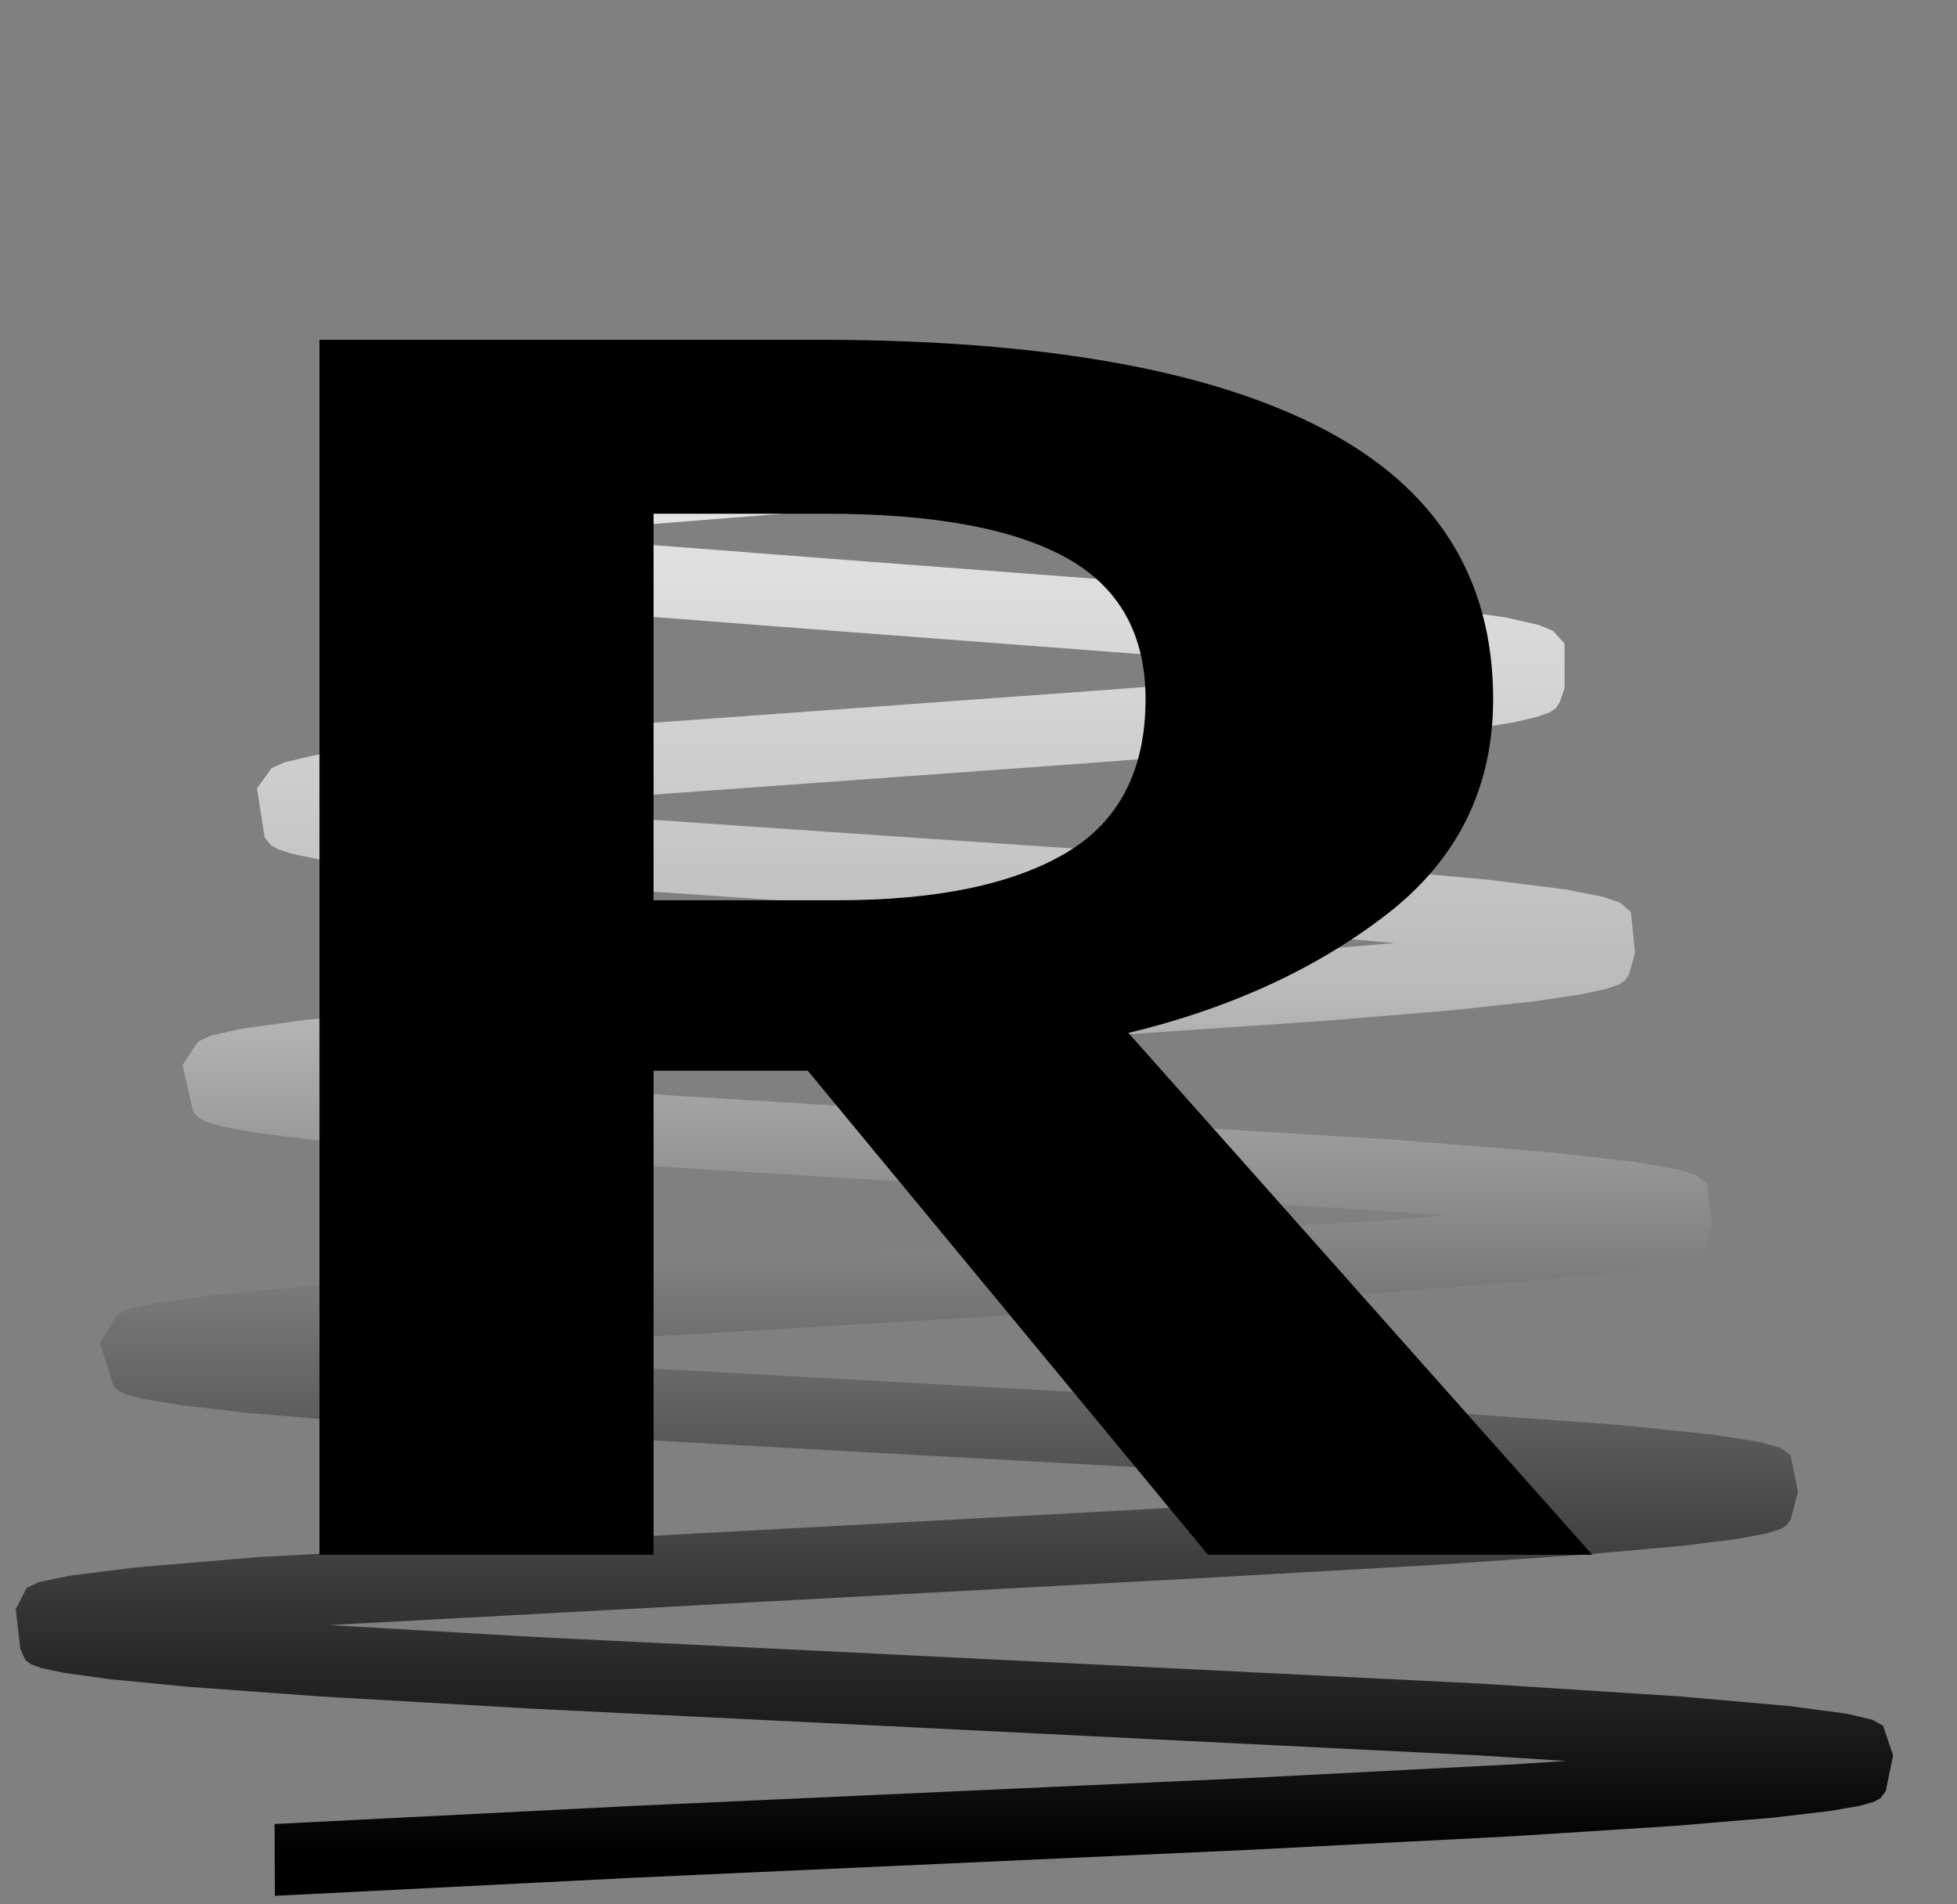 <?xml version="1.0" encoding="UTF-8" standalone="no"?>
<!DOCTYPE svg PUBLIC "-//W3C//DTD SVG 1.1//EN" "http://www.w3.org/Graphics/SVG/1.1/DTD/svg11.dtd">
<svg width="100%" height="100%" viewBox="0 0 37 36" version="1.1" xmlns="http://www.w3.org/2000/svg" xmlns:xlink="http://www.w3.org/1999/xlink" xml:space="preserve" xmlns:serif="http://www.serif.com/" style="fill-rule:evenodd;clip-rule:evenodd;stroke-linecap:square;">
    <rect x="0" y="0" width="37" height="36" fill="#808080" stroke="none"/>
    <g transform="matrix(1,0,0,1,-4649,-119)">
        <g transform="matrix(0.09,0,0,0.2,4235.05,95)">
            <rect id="favicon" x="4600" y="120" width="400" height="180" style="fill:none;"/>
            <clipPath id="_clip1">
                <rect id="favicon1" serif:id="favicon" x="4600" y="120" width="400" height="180"/>
            </clipPath>
            <g clip-path="url(#_clip1)">
                <g transform="matrix(-3.71246e-16,1.253,0.813,-1.66438e-17,4509.04,-493.203)">
                    <clipPath id="_clip2">
                        <rect x="514.909" y="111.182" width="120" height="493.017"/>
                    </clipPath>
                    <g clip-path="url(#_clip2)">
                        <path d="M523.897,378.927L526.855,252.131L527.745,224.668L528.439,209.501L528.976,202.043L529.382,199.038L529.65,198.33L529.788,198.366L529.945,198.738L530.187,200.002L530.521,203.109L530.953,209.432L531.502,221.085L532.183,240.66L533.047,272.477L534.252,325.915L537.073,453.679L537.976,483.599L538.676,500.165L539.226,508.511L539.639,511.899L539.913,512.751L540.051,512.751L540.057,512.744L540.208,512.402L540.437,511.227L540.758,508.263L541.177,502.11L541.707,490.759L542.368,471.433L543.199,440.109L544.338,387.941L547.539,236.518L548.403,207.996L549.071,192.539L549.594,184.945L549.98,182.044L550.236,181.414L550.36,181.481L550.524,181.945L550.772,183.462L551.113,187.116L551.558,194.591L552.114,208.047L552.808,230.69L553.692,267.461L554.948,330.125L557.541,460.928L558.47,496.003L559.183,515.377L559.746,525.301L560.172,529.436L560.46,530.539L560.591,530.583L560.61,530.565L560.754,530.234L560.977,529.041L561.291,525.955L561.703,519.45L562.227,507.32L562.882,486.493L563.7,452.778L564.806,397.134L568.21,219.37L569.048,189.703L569.702,173.638L570.206,166.017L570.579,163.177L570.815,162.638L570.926,162.724L571.09,163.246L571.338,164.944L571.679,169.019L572.124,177.341L572.68,192.307L573.374,217.478L574.258,258.337L575.515,327.94L578.1,472.842L579.029,511.832L579.749,533.547L580.312,544.538L580.738,549.107L581.026,550.317L581.144,550.368L581.17,550.345L581.307,550.012L581.523,548.781L581.831,545.538L582.237,538.624L582.754,525.616L583.395,503.379L584.2,467.121L585.28,407.475L588.887,199.702L589.699,169.023L590.334,152.586L590.824,144.911L591.178,142.234L591.394,141.794L591.499,141.909L591.662,142.52L591.911,144.451L592.258,149.147L592.703,158.52L593.266,175.524L593.966,204.019L594.857,250.077L596.139,329.368L598.627,484.312L599.569,528.611L600.289,553.016L600.852,565.474L601.284,570.8L601.579,572.255L601.697,572.337L601.729,572.309L601.86,571.976L602.07,570.708L602.371,567.307L602.77,559.966L603.281,546.028L603.916,522.026L604.708,482.988L605.761,419.064L609.558,177.806L610.343,146.109L610.959,129.285L611.436,121.542L611.777,118.988L611.967,118.652L611.973,118.654L612.078,118.819L612.255,119.637L612.516,122.096L612.876,127.882L613.341,139.374L613.924,159.869L614.644,193.676L615.573,248.702L616.974,346.65L619.095,493.282L620.057,544.758L620.796,573.528L621.372,588.289L621.811,594.681L622.119,596.577L622.25,596.729L622.282,596.706L622.407,596.393L622.61,595.122L622.904,591.606L623.297,583.878L623.794,569.251L624.416,543.829L625.195,502.081L626.216,434.357L628.33,274.617L629.653,184.896" style="fill:none;fill-rule:nonzero;stroke:url(#_Linear3);stroke-width:5.42px;"/>
                    </g>
                </g>
                <g transform="matrix(6.963,0,0,2.249,1146.76,-1464.77)">
                    <path d="M543.9,770L532.306,770L520.232,749.655L515.58,749.655L515.58,770L505.5,770L505.5,718.935L520.528,718.935C526.061,718.935 530.481,719.778 533.786,721.464C534.495,721.826 535.152,722.226 535.758,722.665C539.192,725.151 540.909,728.942 540.909,734.037C540.909,737.754 539.845,740.763 537.715,743.065C536.548,744.326 535.238,745.398 533.786,746.278C532.59,747.004 531.296,747.601 529.906,748.068L543.9,770ZM530.423,734.037C530.423,731.305 529.623,729.323 528.023,728.092C526.423,726.862 524.011,726.246 520.786,726.246L515.58,726.246L515.58,742.492L521.118,742.492C524.097,742.492 526.392,741.834 528.005,740.517C529.617,739.2 530.423,737.04 530.423,734.037Z"/>
                </g>
            </g>
        </g>
    </g>
    <defs>
        <linearGradient id="_Linear3" x1="0" y1="0" x2="1" y2="0" gradientUnits="userSpaceOnUse" gradientTransform="matrix(126.23,0,0,478.077,503.422,357.69)"><stop offset="0" style="stop-color:white;stop-opacity:1"/><stop offset="0.48" style="stop-color:rgb(186,186,186);stop-opacity:1"/><stop offset="1" style="stop-color:black;stop-opacity:1"/></linearGradient>
    </defs>
    <style>
    @media (prefers-color-scheme:dark){:root{filter:invert(100%)}}
    </style>
</svg>
